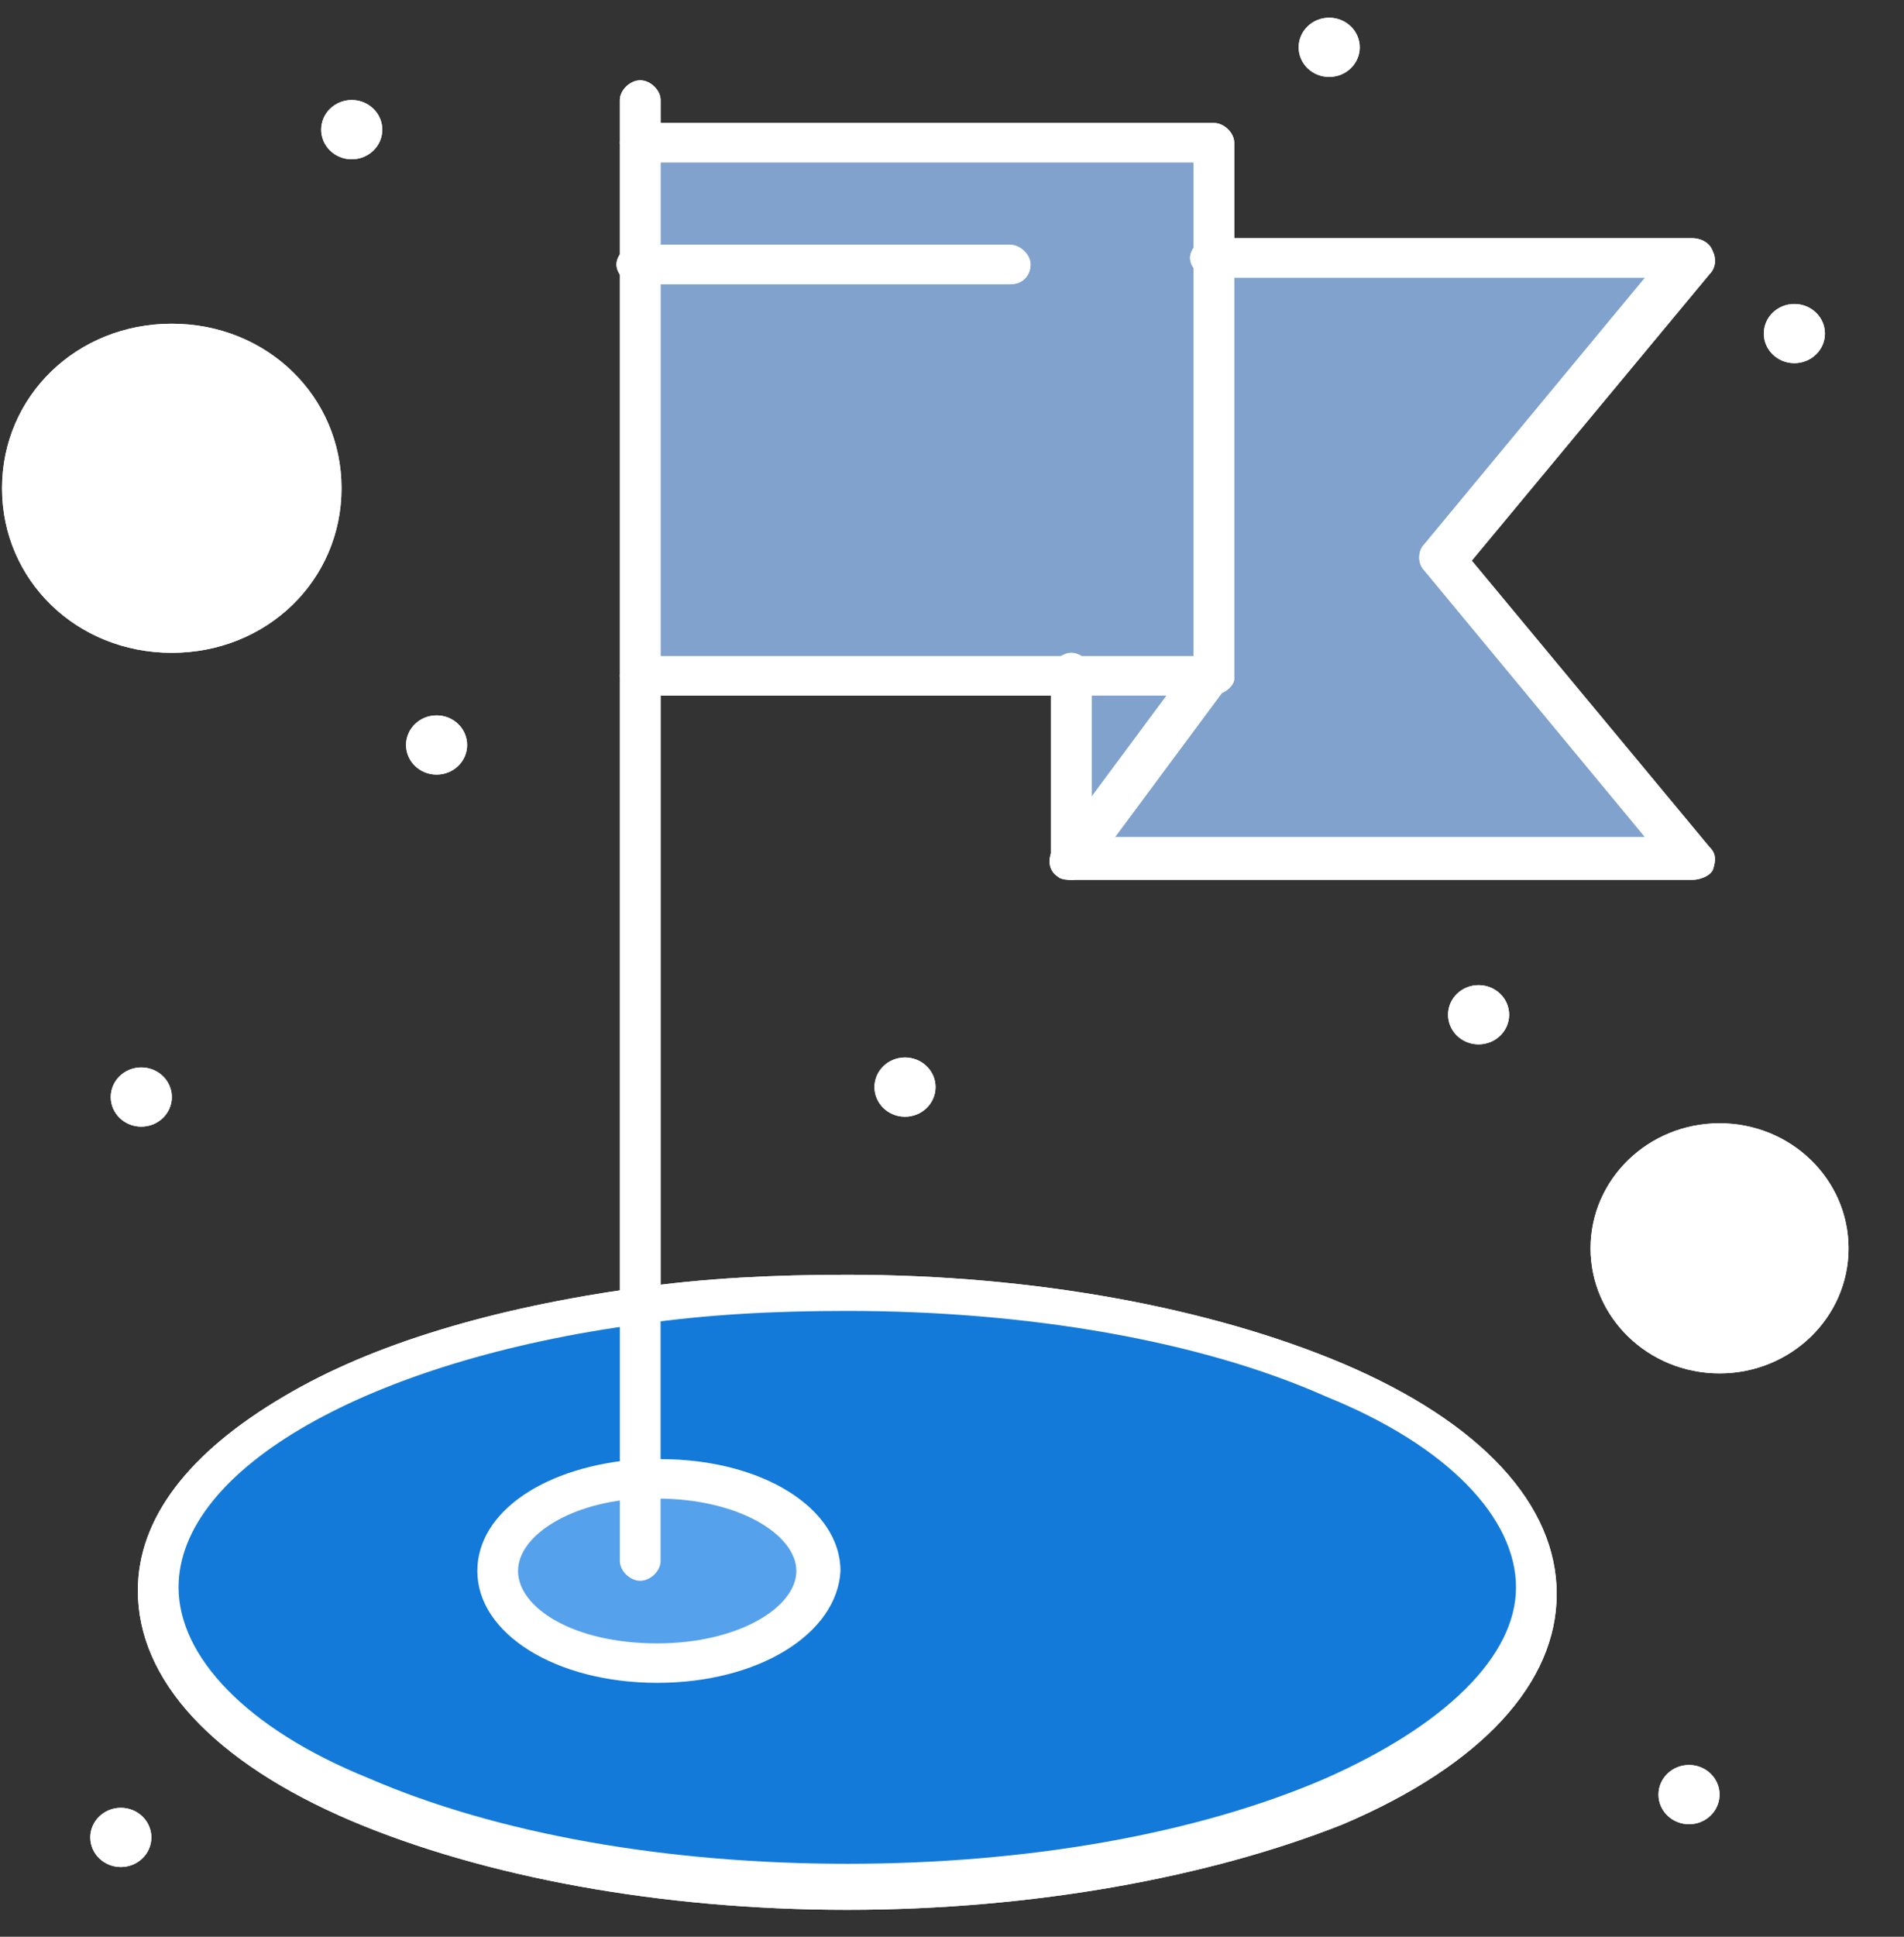 <svg width="60" height="61" viewBox="0 0 60 61" fill="none" xmlns="http://www.w3.org/2000/svg">
<rect x="0" y="0" width="60" height="61" fill="#333333" stroke="none"/>
<g clip-path="url(#clip0_607_52179)">
<path d="M20.173 41.079C22.205 40.768 24.452 40.666 26.698 40.666C38.679 40.666 48.412 44.914 48.412 50.096C48.412 55.279 38.679 59.528 26.698 59.528C14.718 59.528 4.984 55.279 4.984 50.096C4.984 45.848 11.296 42.323 20.173 41.079Z" fill="white"/>
<path d="M5.411 10.817C8.011 10.817 10.117 12.858 10.117 15.376C10.117 17.896 8.011 19.937 5.411 19.937C2.811 19.937 0.705 17.896 0.705 15.376C0.705 12.858 2.811 10.817 5.411 10.817Z" fill="white"/>
<path d="M54.191 36.107C56.01 36.107 57.507 37.558 57.507 39.32C57.507 41.082 56.01 42.533 54.191 42.533C52.372 42.533 50.875 41.082 50.875 39.32C50.875 37.558 52.372 36.107 54.191 36.107Z" fill="white"/>
<path d="M20.174 46.472C20.388 46.472 20.496 46.472 20.709 46.472C23.491 46.472 25.738 47.819 25.738 49.374C25.738 50.929 23.491 52.276 20.709 52.276C17.929 52.276 15.683 50.929 15.683 49.374C15.683 47.923 17.607 46.679 20.174 46.472Z" fill="#9BC9FF" fill-opacity="0.5"/>
<path d="M38.144 21.289L33.759 27.093V21.289H38.144Z" fill="#9BC9FF" fill-opacity="0.5"/>
<path d="M53.333 8.229L45.525 17.66L53.333 27.092H33.759L38.144 21.288V8.229H53.333Z" fill="#9BC9FF" fill-opacity="0.5"/>
<path d="M20.174 4.394H38.251C38.251 6.673 38.251 19.421 38.251 21.287C31.941 21.287 26.592 21.287 20.174 21.287C20.174 19.732 20.174 6.571 20.174 4.394Z" fill="#9BC9FF" fill-opacity="0.5"/>
<path d="M56.545 9.574C57.077 9.574 57.508 9.991 57.508 10.506C57.508 11.021 57.077 11.438 56.545 11.438C56.013 11.438 55.583 11.021 55.583 10.506C55.582 9.991 56.013 9.574 56.545 9.574Z" fill="white"/>
<path d="M53.226 55.59C53.757 55.59 54.188 56.008 54.188 56.522C54.188 57.038 53.757 57.456 53.226 57.456C52.694 57.456 52.263 57.038 52.263 56.522C52.263 56.008 52.694 55.59 53.226 55.59Z" fill="white"/>
<path d="M46.594 31.028C47.126 31.028 47.557 31.445 47.557 31.96C47.557 32.475 47.126 32.893 46.594 32.893C46.062 32.893 45.632 32.475 45.632 31.96C45.632 31.445 46.062 31.028 46.594 31.028Z" fill="white"/>
<path d="M41.886 0.558C42.418 0.558 42.849 0.976 42.849 1.491C42.849 2.005 42.418 2.423 41.886 2.423C41.354 2.423 40.924 2.005 40.924 1.491C40.924 0.976 41.354 0.558 41.886 0.558Z" fill="white"/>
<path d="M28.519 33.307C29.051 33.307 29.481 33.724 29.481 34.239C29.481 34.755 29.051 35.173 28.519 35.173C27.987 35.173 27.557 34.755 27.557 34.239C27.557 33.724 27.987 33.307 28.519 33.307Z" fill="white"/>
<path d="M13.758 22.532C14.29 22.532 14.72 22.949 14.72 23.464C14.72 23.98 14.29 24.397 13.758 24.397C13.226 24.397 12.796 23.98 12.796 23.464C12.796 22.949 13.226 22.532 13.758 22.532Z" fill="white"/>
<path d="M11.083 3.15C11.615 3.15 12.047 3.568 12.047 4.084C12.047 4.599 11.615 5.017 11.083 5.017C10.553 5.017 10.121 4.599 10.121 4.084C10.121 3.567 10.553 3.15 11.083 3.15Z" fill="white"/>
<path d="M4.452 33.62C4.984 33.62 5.415 34.037 5.415 34.553C5.415 35.068 4.984 35.485 4.452 35.485C3.921 35.485 3.49 35.068 3.49 34.553C3.49 34.037 3.921 33.62 4.452 33.62Z" fill="white"/>
<path d="M3.808 56.939C4.339 56.939 4.77 57.356 4.77 57.871C4.77 58.387 4.339 58.804 3.808 58.804C3.276 58.804 2.845 58.387 2.845 57.871C2.845 57.356 3.277 56.939 3.808 56.939Z" fill="white"/>
<path d="M53.333 27.711H33.759C33.438 27.711 33.117 27.401 33.117 27.09V21.181C33.117 20.871 33.439 20.561 33.759 20.561C34.079 20.561 34.401 20.872 34.401 21.181V26.365H51.837L44.884 17.97C44.67 17.763 44.67 17.349 44.884 17.14L51.837 8.746H38.144C37.823 8.746 37.502 8.434 37.502 8.124C37.502 7.813 37.824 7.502 38.144 7.502H53.333C53.546 7.502 53.868 7.605 53.975 7.916C54.081 8.123 54.081 8.434 53.867 8.641L46.379 17.658L53.867 26.675C54.08 26.883 54.08 27.09 53.975 27.402C53.868 27.609 53.547 27.711 53.333 27.711Z" fill="white"/>
<path d="M38.146 21.906H20.175C19.855 21.906 19.533 21.596 19.533 21.285C19.533 20.974 19.855 20.663 20.175 20.663H37.611V5.117H20.175C19.855 5.117 19.533 4.805 19.533 4.495C19.533 4.183 19.855 3.873 20.175 3.873H38.252C38.574 3.873 38.894 4.183 38.894 4.495V21.388C38.894 21.597 38.573 21.906 38.146 21.906Z" fill="white"/>
<path d="M31.834 8.953H20.069C19.747 8.953 19.427 8.641 19.427 8.331C19.427 8.019 19.748 7.709 20.069 7.709H31.834C32.156 7.709 32.476 8.02 32.476 8.331C32.477 8.641 32.264 8.953 31.834 8.953Z" fill="white"/>
<path d="M33.758 27.711C33.651 27.711 33.437 27.711 33.33 27.607C33.01 27.4 33.01 26.985 33.223 26.674L37.608 20.766C37.822 20.455 38.25 20.455 38.57 20.662C38.892 20.87 38.892 21.284 38.678 21.595L34.293 27.503C34.185 27.608 33.972 27.711 33.758 27.711Z" fill="white"/>
<path d="M20.175 49.789C19.855 49.789 19.533 49.479 19.533 49.168V3.15C19.533 2.84 19.855 2.529 20.175 2.529C20.497 2.529 20.817 2.84 20.817 3.15V49.168C20.817 49.48 20.497 49.789 20.175 49.789Z" fill="white"/>
<path d="M26.7 60.152C20.817 60.152 15.254 59.115 11.082 57.354C6.696 55.489 4.344 52.897 4.344 50.099C4.344 47.819 5.948 45.746 8.943 43.984C11.725 42.326 15.575 41.186 20.069 40.564C22.207 40.252 24.454 40.15 26.7 40.15C32.582 40.15 38.145 41.187 42.318 42.948C46.703 44.813 49.056 47.405 49.056 50.203C49.056 53 46.703 55.592 42.318 57.458C38.145 59.116 32.582 60.152 26.7 60.152ZM26.7 41.289C24.454 41.289 22.314 41.394 20.174 41.704C11.617 42.843 5.627 46.263 5.627 49.995C5.627 52.172 7.766 54.453 11.617 56.007C15.682 57.768 21.03 58.702 26.7 58.702C32.368 58.702 37.718 57.768 41.782 56.007C45.526 54.348 47.773 52.172 47.773 49.995C47.773 47.819 45.633 45.538 41.782 43.984C37.824 42.221 32.368 41.289 26.7 41.289Z" fill="white"/>
<path d="M20.711 53.003C17.503 53.003 15.042 51.448 15.042 49.48C15.042 47.614 17.181 46.164 20.176 45.957C20.389 45.957 20.604 45.957 20.818 45.957C24.026 45.957 26.486 47.511 26.486 49.48C26.38 51.448 23.92 53.003 20.711 53.003ZM20.711 47.2C20.497 47.2 20.389 47.2 20.176 47.2C18.038 47.303 16.325 48.339 16.325 49.48C16.325 50.62 18.037 51.76 20.71 51.76C23.277 51.76 25.095 50.62 25.095 49.48C25.096 48.339 23.278 47.2 20.711 47.2Z" fill="white"/>
<path d="M5.413 20.561C2.418 20.561 0.064 18.28 0.064 15.378C0.064 12.476 2.418 10.196 5.413 10.196C8.408 10.196 10.762 12.476 10.762 15.378C10.762 18.28 8.408 20.561 5.413 20.561ZM5.413 11.544C3.167 11.544 1.348 13.306 1.348 15.482C1.348 17.658 3.167 19.421 5.413 19.421C7.66 19.421 9.479 17.658 9.479 15.482C9.479 13.306 7.66 11.544 5.413 11.544Z" fill="white"/>
<path d="M54.188 43.256C51.942 43.256 50.123 41.494 50.123 39.318C50.123 37.141 51.942 35.379 54.188 35.379C56.434 35.379 58.252 37.141 58.252 39.318C58.252 41.494 56.434 43.256 54.188 43.256ZM54.188 36.831C52.69 36.831 51.514 37.97 51.514 39.422C51.514 40.873 52.69 42.012 54.188 42.012C55.685 42.012 56.862 40.873 56.862 39.422C56.862 37.97 55.685 36.831 54.188 36.831Z" fill="white"/>
<path d="M20.173 41.079C22.205 40.768 24.452 40.666 26.698 40.666C38.679 40.666 48.412 44.914 48.412 50.096C48.412 55.279 38.679 59.528 26.698 59.528C14.718 59.528 4.984 55.279 4.984 50.096C4.984 45.848 11.296 42.323 20.173 41.079Z" fill="#137AD9"/>
<path d="M5.411 10.817C8.011 10.817 10.117 12.858 10.117 15.376C10.117 17.896 8.011 19.937 5.411 19.937C2.811 19.937 0.705 17.896 0.705 15.376C0.705 12.858 2.811 10.817 5.411 10.817Z" fill="white"/>
<path d="M54.191 36.107C56.01 36.107 57.507 37.558 57.507 39.32C57.507 41.082 56.01 42.533 54.191 42.533C52.372 42.533 50.875 41.082 50.875 39.32C50.875 37.558 52.372 36.107 54.191 36.107Z" fill="white"/>
<path d="M20.174 46.472C20.388 46.472 20.496 46.472 20.709 46.472C23.491 46.472 25.738 47.819 25.738 49.374C25.738 50.929 23.491 52.276 20.709 52.276C17.929 52.276 15.683 50.929 15.683 49.374C15.683 47.923 17.607 46.679 20.174 46.472Z" fill="#9BC9FF" fill-opacity="0.5"/>
<path d="M38.144 21.289L33.759 27.093V21.289H38.144Z" fill="#9BC9FF" fill-opacity="0.5"/>
<path d="M53.333 8.229L45.525 17.66L53.333 27.092H33.759L38.144 21.288V8.229H53.333Z" fill="#9BC9FF" fill-opacity="0.5"/>
<path d="M20.174 4.394H38.251C38.251 6.673 38.251 19.421 38.251 21.287C31.941 21.287 26.592 21.287 20.174 21.287C20.174 19.732 20.174 6.571 20.174 4.394Z" fill="#9BC9FF" fill-opacity="0.5"/>
<path d="M56.545 9.574C57.077 9.574 57.508 9.991 57.508 10.506C57.508 11.021 57.077 11.438 56.545 11.438C56.013 11.438 55.583 11.021 55.583 10.506C55.582 9.991 56.013 9.574 56.545 9.574Z" fill="white"/>
<path d="M53.226 55.59C53.757 55.59 54.188 56.008 54.188 56.522C54.188 57.038 53.757 57.456 53.226 57.456C52.694 57.456 52.263 57.038 52.263 56.522C52.263 56.008 52.694 55.59 53.226 55.59Z" fill="white"/>
<path d="M46.594 31.028C47.126 31.028 47.557 31.445 47.557 31.96C47.557 32.475 47.126 32.893 46.594 32.893C46.062 32.893 45.632 32.475 45.632 31.96C45.632 31.445 46.062 31.028 46.594 31.028Z" fill="white"/>
<path d="M41.886 0.558C42.418 0.558 42.849 0.976 42.849 1.491C42.849 2.005 42.418 2.423 41.886 2.423C41.354 2.423 40.924 2.005 40.924 1.491C40.924 0.976 41.354 0.558 41.886 0.558Z" fill="white"/>
<path d="M28.519 33.307C29.051 33.307 29.481 33.724 29.481 34.239C29.481 34.755 29.051 35.173 28.519 35.173C27.987 35.173 27.557 34.755 27.557 34.239C27.557 33.724 27.987 33.307 28.519 33.307Z" fill="white"/>
<path d="M13.758 22.532C14.29 22.532 14.72 22.949 14.72 23.464C14.72 23.98 14.29 24.397 13.758 24.397C13.226 24.397 12.796 23.98 12.796 23.464C12.796 22.949 13.226 22.532 13.758 22.532Z" fill="white"/>
<path d="M11.083 3.15C11.615 3.15 12.047 3.568 12.047 4.084C12.047 4.599 11.615 5.017 11.083 5.017C10.553 5.017 10.121 4.599 10.121 4.084C10.121 3.567 10.553 3.15 11.083 3.15Z" fill="white"/>
<path d="M4.452 33.62C4.984 33.62 5.415 34.037 5.415 34.553C5.415 35.068 4.984 35.485 4.452 35.485C3.921 35.485 3.49 35.068 3.49 34.553C3.49 34.037 3.921 33.62 4.452 33.62Z" fill="white"/>
<path d="M3.808 56.939C4.339 56.939 4.77 57.356 4.77 57.871C4.77 58.387 4.339 58.804 3.808 58.804C3.276 58.804 2.845 58.387 2.845 57.871C2.845 57.356 3.277 56.939 3.808 56.939Z" fill="white"/>
<path d="M53.333 27.711H33.759C33.438 27.711 33.117 27.401 33.117 27.09V21.181C33.117 20.871 33.439 20.561 33.759 20.561C34.079 20.561 34.401 20.872 34.401 21.181V26.365H51.837L44.884 17.97C44.67 17.763 44.67 17.349 44.884 17.14L51.837 8.746H38.144C37.823 8.746 37.502 8.434 37.502 8.124C37.502 7.813 37.824 7.502 38.144 7.502H53.333C53.546 7.502 53.868 7.605 53.975 7.916C54.081 8.123 54.081 8.434 53.867 8.641L46.379 17.658L53.867 26.675C54.08 26.883 54.08 27.09 53.975 27.402C53.868 27.609 53.547 27.711 53.333 27.711Z" fill="white"/>
<path d="M38.146 21.906H20.175C19.855 21.906 19.533 21.596 19.533 21.285C19.533 20.974 19.855 20.663 20.175 20.663H37.611V5.117H20.175C19.855 5.117 19.533 4.805 19.533 4.495C19.533 4.183 19.855 3.873 20.175 3.873H38.252C38.574 3.873 38.894 4.183 38.894 4.495V21.388C38.894 21.597 38.573 21.906 38.146 21.906Z" fill="white"/>
<path d="M31.834 8.953H20.069C19.747 8.953 19.427 8.641 19.427 8.331C19.427 8.019 19.748 7.709 20.069 7.709H31.834C32.156 7.709 32.476 8.02 32.476 8.331C32.477 8.641 32.264 8.953 31.834 8.953Z" fill="white"/>
<path d="M33.758 27.711C33.651 27.711 33.437 27.711 33.33 27.607C33.01 27.4 33.01 26.985 33.223 26.674L37.608 20.766C37.822 20.455 38.25 20.455 38.57 20.662C38.892 20.87 38.892 21.284 38.678 21.595L34.293 27.503C34.185 27.608 33.972 27.711 33.758 27.711Z" fill="white"/>
<path d="M20.175 49.789C19.855 49.789 19.533 49.479 19.533 49.168V3.15C19.533 2.84 19.855 2.529 20.175 2.529C20.497 2.529 20.817 2.84 20.817 3.15V49.168C20.817 49.48 20.497 49.789 20.175 49.789Z" fill="white"/>
<path d="M26.7 60.152C20.817 60.152 15.254 59.115 11.082 57.354C6.696 55.489 4.344 52.897 4.344 50.099C4.344 47.819 5.948 45.746 8.943 43.984C11.725 42.326 15.575 41.186 20.069 40.564C22.207 40.252 24.454 40.15 26.7 40.15C32.582 40.15 38.145 41.187 42.318 42.948C46.703 44.813 49.056 47.405 49.056 50.203C49.056 53 46.703 55.592 42.318 57.458C38.145 59.116 32.582 60.152 26.7 60.152ZM26.7 41.289C24.454 41.289 22.314 41.394 20.174 41.704C11.617 42.843 5.627 46.263 5.627 49.995C5.627 52.172 7.766 54.453 11.617 56.007C15.682 57.768 21.03 58.702 26.7 58.702C32.368 58.702 37.718 57.768 41.782 56.007C45.526 54.348 47.773 52.172 47.773 49.995C47.773 47.819 45.633 45.538 41.782 43.984C37.824 42.221 32.368 41.289 26.7 41.289Z" fill="white"/>
<path d="M20.711 53.003C17.503 53.003 15.042 51.448 15.042 49.48C15.042 47.614 17.181 46.164 20.176 45.957C20.389 45.957 20.604 45.957 20.818 45.957C24.026 45.957 26.486 47.511 26.486 49.48C26.38 51.448 23.92 53.003 20.711 53.003ZM20.711 47.2C20.497 47.2 20.389 47.2 20.176 47.2C18.038 47.303 16.325 48.339 16.325 49.48C16.325 50.62 18.037 51.76 20.71 51.76C23.277 51.76 25.095 50.62 25.095 49.48C25.096 48.339 23.278 47.2 20.711 47.2Z" fill="white"/>
<path d="M5.413 20.561C2.418 20.561 0.064 18.28 0.064 15.378C0.064 12.476 2.418 10.196 5.413 10.196C8.408 10.196 10.762 12.476 10.762 15.378C10.762 18.28 8.408 20.561 5.413 20.561ZM5.413 11.544C3.167 11.544 1.348 13.306 1.348 15.482C1.348 17.658 3.167 19.421 5.413 19.421C7.66 19.421 9.479 17.658 9.479 15.482C9.479 13.306 7.66 11.544 5.413 11.544Z" fill="white"/>
<path d="M54.188 43.256C51.942 43.256 50.123 41.494 50.123 39.318C50.123 37.141 51.942 35.379 54.188 35.379C56.434 35.379 58.252 37.141 58.252 39.318C58.252 41.494 56.434 43.256 54.188 43.256ZM54.188 36.831C52.69 36.831 51.514 37.97 51.514 39.422C51.514 40.873 52.69 42.012 54.188 42.012C55.685 42.012 56.862 40.873 56.862 39.422C56.862 37.97 55.685 36.831 54.188 36.831Z" fill="white"/>
</g>
<defs>
<clipPath id="clip0_607_52179">
<rect width="59.215" height="60.449" fill="white"/>
</clipPath>
</defs>
</svg>
